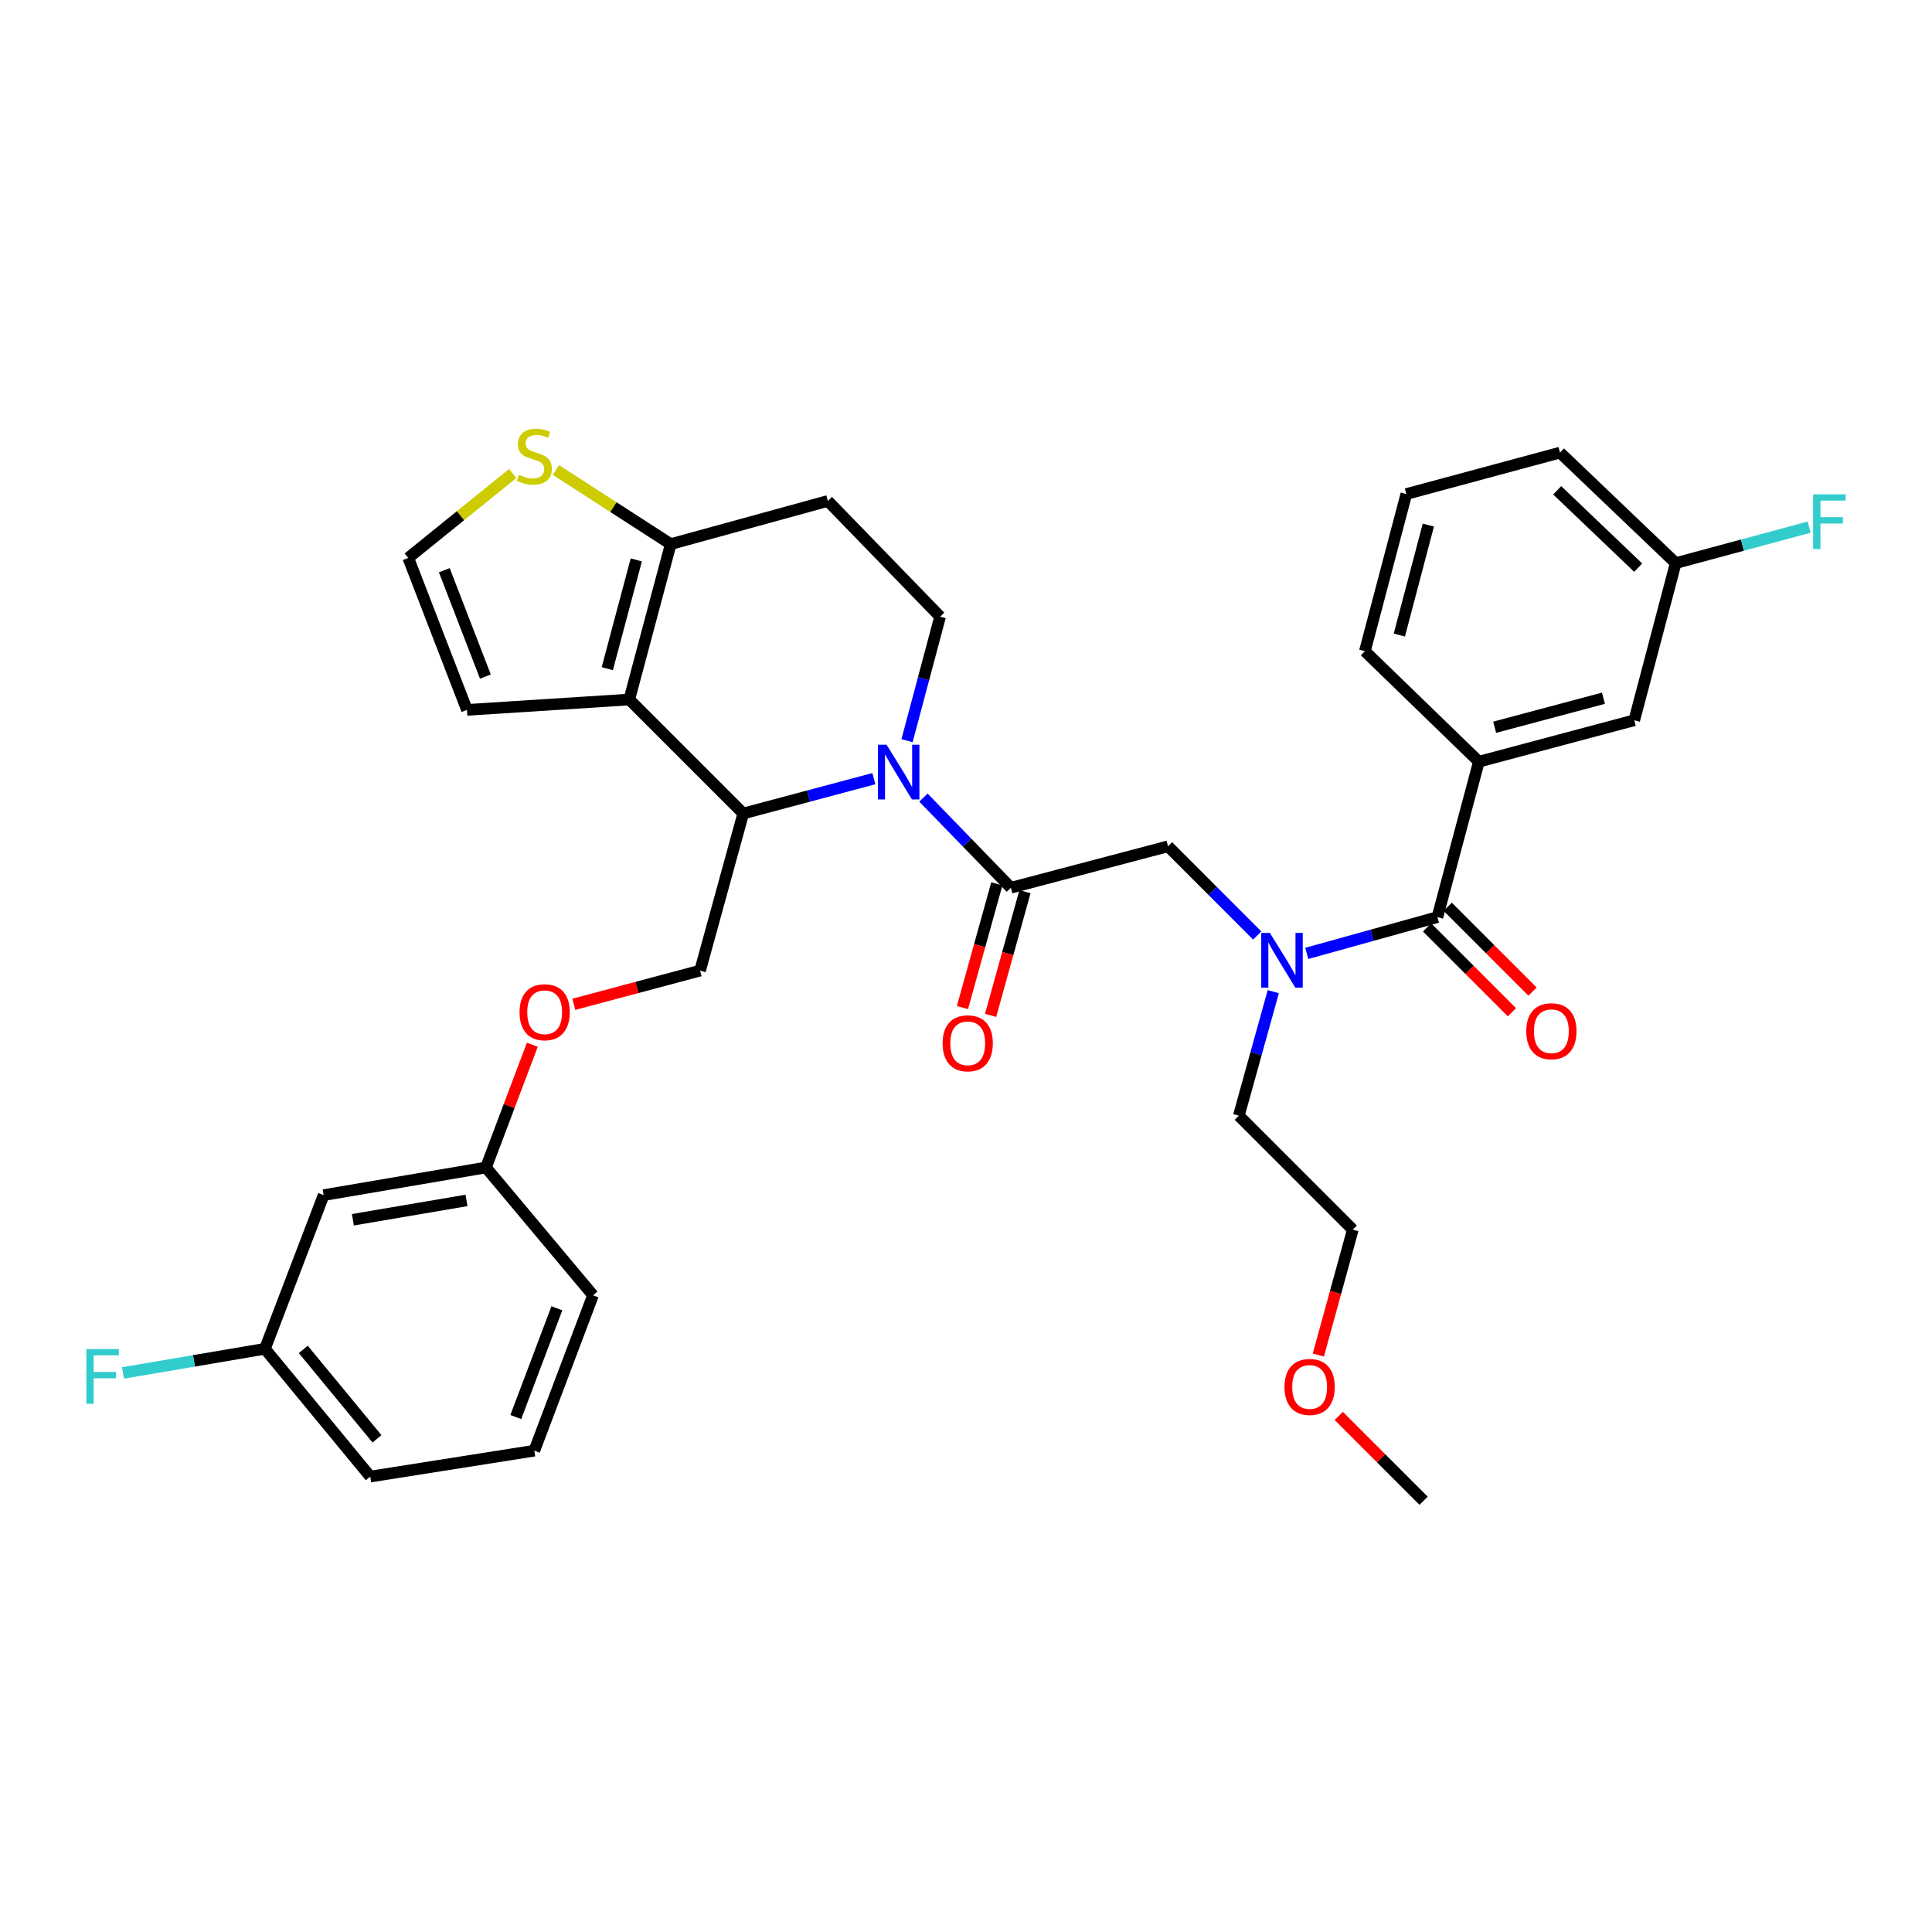 <?xml version='1.0' encoding='iso-8859-1'?>
<svg version='1.1' baseProfile='full'
              xmlns='http://www.w3.org/2000/svg'
                      xmlns:rdkit='http://www.rdkit.org/xml'
                      xmlns:xlink='http://www.w3.org/1999/xlink'
                  xml:space='preserve'
width='1000px' height='1000px' viewBox='0 0 1000 1000'>
<!-- END OF HEADER -->
<rect style='opacity:1.0;fill:#FFFFFF;stroke:none' width='1000' height='1000' x='0' y='0'> </rect>
<path class='bond-0' d='M 765.455,394.25 L 845.896,372.803' style='fill:none;fill-rule:evenodd;stroke:#000000;stroke-width:6px;stroke-linecap:butt;stroke-linejoin:miter;stroke-opacity:1' />
<path class='bond-0' d='M 773.627,376.428 L 829.935,361.415' style='fill:none;fill-rule:evenodd;stroke:#000000;stroke-width:6px;stroke-linecap:butt;stroke-linejoin:miter;stroke-opacity:1' />
<path class='bond-1' d='M 765.455,394.25 L 706.462,337.046' style='fill:none;fill-rule:evenodd;stroke:#000000;stroke-width:6px;stroke-linecap:butt;stroke-linejoin:miter;stroke-opacity:1' />
<path class='bond-2' d='M 765.455,394.25 L 744,474.69' style='fill:none;fill-rule:evenodd;stroke:#000000;stroke-width:6px;stroke-linecap:butt;stroke-linejoin:miter;stroke-opacity:1' />
<path class='bond-3' d='M 650.734,484.209 L 627.654,461.126' style='fill:none;fill-rule:evenodd;stroke:#0000FF;stroke-width:6px;stroke-linecap:butt;stroke-linejoin:miter;stroke-opacity:1' />
<path class='bond-3' d='M 627.654,461.126 L 604.575,438.043' style='fill:none;fill-rule:evenodd;stroke:#000000;stroke-width:6px;stroke-linecap:butt;stroke-linejoin:miter;stroke-opacity:1' />
<path class='bond-4' d='M 676.386,493.473 L 710.193,484.082' style='fill:none;fill-rule:evenodd;stroke:#0000FF;stroke-width:6px;stroke-linecap:butt;stroke-linejoin:miter;stroke-opacity:1' />
<path class='bond-4' d='M 710.193,484.082 L 744,474.69' style='fill:none;fill-rule:evenodd;stroke:#000000;stroke-width:6px;stroke-linecap:butt;stroke-linejoin:miter;stroke-opacity:1' />
<path class='bond-5' d='M 659.046,513.283 L 650.13,545.38' style='fill:none;fill-rule:evenodd;stroke:#0000FF;stroke-width:6px;stroke-linecap:butt;stroke-linejoin:miter;stroke-opacity:1' />
<path class='bond-5' d='M 650.13,545.38 L 641.213,577.477' style='fill:none;fill-rule:evenodd;stroke:#000000;stroke-width:6px;stroke-linecap:butt;stroke-linejoin:miter;stroke-opacity:1' />
<path class='bond-6' d='M 738.655,480.035 L 760.609,501.988' style='fill:none;fill-rule:evenodd;stroke:#000000;stroke-width:6px;stroke-linecap:butt;stroke-linejoin:miter;stroke-opacity:1' />
<path class='bond-6' d='M 760.609,501.988 L 782.563,523.942' style='fill:none;fill-rule:evenodd;stroke:#FF0000;stroke-width:6px;stroke-linecap:butt;stroke-linejoin:miter;stroke-opacity:1' />
<path class='bond-6' d='M 749.344,469.346 L 771.297,491.3' style='fill:none;fill-rule:evenodd;stroke:#000000;stroke-width:6px;stroke-linecap:butt;stroke-linejoin:miter;stroke-opacity:1' />
<path class='bond-6' d='M 771.297,491.3 L 793.251,513.253' style='fill:none;fill-rule:evenodd;stroke:#FF0000;stroke-width:6px;stroke-linecap:butt;stroke-linejoin:miter;stroke-opacity:1' />
<path class='bond-7' d='M 845.896,372.803 L 867.343,291.464' style='fill:none;fill-rule:evenodd;stroke:#000000;stroke-width:6px;stroke-linecap:butt;stroke-linejoin:miter;stroke-opacity:1' />
<path class='bond-8' d='M 867.343,291.464 L 901.878,282.153' style='fill:none;fill-rule:evenodd;stroke:#000000;stroke-width:6px;stroke-linecap:butt;stroke-linejoin:miter;stroke-opacity:1' />
<path class='bond-8' d='M 901.878,282.153 L 936.413,272.842' style='fill:none;fill-rule:evenodd;stroke:#33CCCC;stroke-width:6px;stroke-linecap:butt;stroke-linejoin:miter;stroke-opacity:1' />
<path class='bond-9' d='M 867.343,291.464 L 807.46,234.268' style='fill:none;fill-rule:evenodd;stroke:#000000;stroke-width:6px;stroke-linecap:butt;stroke-linejoin:miter;stroke-opacity:1' />
<path class='bond-9' d='M 847.92,293.815 L 806.002,253.778' style='fill:none;fill-rule:evenodd;stroke:#000000;stroke-width:6px;stroke-linecap:butt;stroke-linejoin:miter;stroke-opacity:1' />
<path class='bond-10' d='M 682.374,701.371 L 691.29,668.916' style='fill:none;fill-rule:evenodd;stroke:#FF0000;stroke-width:6px;stroke-linecap:butt;stroke-linejoin:miter;stroke-opacity:1' />
<path class='bond-10' d='M 691.29,668.916 L 700.206,636.461' style='fill:none;fill-rule:evenodd;stroke:#000000;stroke-width:6px;stroke-linecap:butt;stroke-linejoin:miter;stroke-opacity:1' />
<path class='bond-11' d='M 692.946,732.883 L 714.9,754.834' style='fill:none;fill-rule:evenodd;stroke:#FF0000;stroke-width:6px;stroke-linecap:butt;stroke-linejoin:miter;stroke-opacity:1' />
<path class='bond-11' d='M 714.9,754.834 L 736.853,776.784' style='fill:none;fill-rule:evenodd;stroke:#000000;stroke-width:6px;stroke-linecap:butt;stroke-linejoin:miter;stroke-opacity:1' />
<path class='bond-12' d='M 641.213,577.477 L 700.206,636.461' style='fill:none;fill-rule:evenodd;stroke:#000000;stroke-width:6px;stroke-linecap:butt;stroke-linejoin:miter;stroke-opacity:1' />
<path class='bond-13' d='M 452.32,403.035 L 418.511,412.049' style='fill:none;fill-rule:evenodd;stroke:#0000FF;stroke-width:6px;stroke-linecap:butt;stroke-linejoin:miter;stroke-opacity:1' />
<path class='bond-13' d='M 418.511,412.049 L 384.701,421.064' style='fill:none;fill-rule:evenodd;stroke:#000000;stroke-width:6px;stroke-linecap:butt;stroke-linejoin:miter;stroke-opacity:1' />
<path class='bond-14' d='M 477.968,412.837 L 500.602,436.168' style='fill:none;fill-rule:evenodd;stroke:#0000FF;stroke-width:6px;stroke-linecap:butt;stroke-linejoin:miter;stroke-opacity:1' />
<path class='bond-14' d='M 500.602,436.168 L 523.236,459.499' style='fill:none;fill-rule:evenodd;stroke:#000000;stroke-width:6px;stroke-linecap:butt;stroke-linejoin:miter;stroke-opacity:1' />
<path class='bond-15' d='M 469.474,383.375 L 478.036,351.275' style='fill:none;fill-rule:evenodd;stroke:#0000FF;stroke-width:6px;stroke-linecap:butt;stroke-linejoin:miter;stroke-opacity:1' />
<path class='bond-15' d='M 478.036,351.275 L 486.597,319.176' style='fill:none;fill-rule:evenodd;stroke:#000000;stroke-width:6px;stroke-linecap:butt;stroke-linejoin:miter;stroke-opacity:1' />
<path class='bond-16' d='M 515.954,457.476 L 507.06,489.493' style='fill:none;fill-rule:evenodd;stroke:#000000;stroke-width:6px;stroke-linecap:butt;stroke-linejoin:miter;stroke-opacity:1' />
<path class='bond-16' d='M 507.06,489.493 L 498.166,521.509' style='fill:none;fill-rule:evenodd;stroke:#FF0000;stroke-width:6px;stroke-linecap:butt;stroke-linejoin:miter;stroke-opacity:1' />
<path class='bond-16' d='M 530.518,461.522 L 521.624,493.539' style='fill:none;fill-rule:evenodd;stroke:#000000;stroke-width:6px;stroke-linecap:butt;stroke-linejoin:miter;stroke-opacity:1' />
<path class='bond-16' d='M 521.624,493.539 L 512.73,525.555' style='fill:none;fill-rule:evenodd;stroke:#FF0000;stroke-width:6px;stroke-linecap:butt;stroke-linejoin:miter;stroke-opacity:1' />
<path class='bond-17' d='M 523.236,459.499 L 604.575,438.043' style='fill:none;fill-rule:evenodd;stroke:#000000;stroke-width:6px;stroke-linecap:butt;stroke-linejoin:miter;stroke-opacity:1' />
<path class='bond-18' d='M 384.701,421.064 L 325.717,362.071' style='fill:none;fill-rule:evenodd;stroke:#000000;stroke-width:6px;stroke-linecap:butt;stroke-linejoin:miter;stroke-opacity:1' />
<path class='bond-19' d='M 384.701,421.064 L 362.356,502.394' style='fill:none;fill-rule:evenodd;stroke:#000000;stroke-width:6px;stroke-linecap:butt;stroke-linejoin:miter;stroke-opacity:1' />
<path class='bond-20' d='M 486.597,319.176 L 428.495,259.293' style='fill:none;fill-rule:evenodd;stroke:#000000;stroke-width:6px;stroke-linecap:butt;stroke-linejoin:miter;stroke-opacity:1' />
<path class='bond-21' d='M 428.495,259.293 L 347.164,281.63' style='fill:none;fill-rule:evenodd;stroke:#000000;stroke-width:6px;stroke-linecap:butt;stroke-linejoin:miter;stroke-opacity:1' />
<path class='bond-22' d='M 325.717,362.071 L 347.164,281.63' style='fill:none;fill-rule:evenodd;stroke:#000000;stroke-width:6px;stroke-linecap:butt;stroke-linejoin:miter;stroke-opacity:1' />
<path class='bond-22' d='M 314.329,346.111 L 329.342,289.802' style='fill:none;fill-rule:evenodd;stroke:#000000;stroke-width:6px;stroke-linecap:butt;stroke-linejoin:miter;stroke-opacity:1' />
<path class='bond-23' d='M 325.717,362.071 L 241.699,367.437' style='fill:none;fill-rule:evenodd;stroke:#000000;stroke-width:6px;stroke-linecap:butt;stroke-linejoin:miter;stroke-opacity:1' />
<path class='bond-24' d='M 347.164,281.63 L 317.452,262.449' style='fill:none;fill-rule:evenodd;stroke:#000000;stroke-width:6px;stroke-linecap:butt;stroke-linejoin:miter;stroke-opacity:1' />
<path class='bond-24' d='M 317.452,262.449 L 287.739,243.267' style='fill:none;fill-rule:evenodd;stroke:#CCCC00;stroke-width:6px;stroke-linecap:butt;stroke-linejoin:miter;stroke-opacity:1' />
<path class='bond-25' d='M 265.38,245.082 L 238.344,266.934' style='fill:none;fill-rule:evenodd;stroke:#CCCC00;stroke-width:6px;stroke-linecap:butt;stroke-linejoin:miter;stroke-opacity:1' />
<path class='bond-25' d='M 238.344,266.934 L 211.309,288.785' style='fill:none;fill-rule:evenodd;stroke:#000000;stroke-width:6px;stroke-linecap:butt;stroke-linejoin:miter;stroke-opacity:1' />
<path class='bond-26' d='M 211.309,288.785 L 241.699,367.437' style='fill:none;fill-rule:evenodd;stroke:#000000;stroke-width:6px;stroke-linecap:butt;stroke-linejoin:miter;stroke-opacity:1' />
<path class='bond-26' d='M 229.967,295.135 L 251.24,350.191' style='fill:none;fill-rule:evenodd;stroke:#000000;stroke-width:6px;stroke-linecap:butt;stroke-linejoin:miter;stroke-opacity:1' />
<path class='bond-27' d='M 137.125,698.133 L 191.65,764.272' style='fill:none;fill-rule:evenodd;stroke:#000000;stroke-width:6px;stroke-linecap:butt;stroke-linejoin:miter;stroke-opacity:1' />
<path class='bond-27' d='M 156.967,698.438 L 195.134,744.736' style='fill:none;fill-rule:evenodd;stroke:#000000;stroke-width:6px;stroke-linecap:butt;stroke-linejoin:miter;stroke-opacity:1' />
<path class='bond-28' d='M 137.125,698.133 L 167.515,618.591' style='fill:none;fill-rule:evenodd;stroke:#000000;stroke-width:6px;stroke-linecap:butt;stroke-linejoin:miter;stroke-opacity:1' />
<path class='bond-29' d='M 137.125,698.133 L 100.391,704.385' style='fill:none;fill-rule:evenodd;stroke:#000000;stroke-width:6px;stroke-linecap:butt;stroke-linejoin:miter;stroke-opacity:1' />
<path class='bond-29' d='M 100.391,704.385 L 63.658,710.638' style='fill:none;fill-rule:evenodd;stroke:#33CCCC;stroke-width:6px;stroke-linecap:butt;stroke-linejoin:miter;stroke-opacity:1' />
<path class='bond-30' d='M 296.997,519.827 L 329.676,511.111' style='fill:none;fill-rule:evenodd;stroke:#FF0000;stroke-width:6px;stroke-linecap:butt;stroke-linejoin:miter;stroke-opacity:1' />
<path class='bond-30' d='M 329.676,511.111 L 362.356,502.394' style='fill:none;fill-rule:evenodd;stroke:#000000;stroke-width:6px;stroke-linecap:butt;stroke-linejoin:miter;stroke-opacity:1' />
<path class='bond-31' d='M 275.529,540.759 L 263.531,572.525' style='fill:none;fill-rule:evenodd;stroke:#FF0000;stroke-width:6px;stroke-linecap:butt;stroke-linejoin:miter;stroke-opacity:1' />
<path class='bond-31' d='M 263.531,572.525 L 251.533,604.29' style='fill:none;fill-rule:evenodd;stroke:#000000;stroke-width:6px;stroke-linecap:butt;stroke-linejoin:miter;stroke-opacity:1' />
<path class='bond-32' d='M 191.65,764.272 L 276.558,750.869' style='fill:none;fill-rule:evenodd;stroke:#000000;stroke-width:6px;stroke-linecap:butt;stroke-linejoin:miter;stroke-opacity:1' />
<path class='bond-33' d='M 276.558,750.869 L 306.94,670.429' style='fill:none;fill-rule:evenodd;stroke:#000000;stroke-width:6px;stroke-linecap:butt;stroke-linejoin:miter;stroke-opacity:1' />
<path class='bond-33' d='M 266.974,733.462 L 288.242,677.154' style='fill:none;fill-rule:evenodd;stroke:#000000;stroke-width:6px;stroke-linecap:butt;stroke-linejoin:miter;stroke-opacity:1' />
<path class='bond-34' d='M 306.94,670.429 L 251.533,604.29' style='fill:none;fill-rule:evenodd;stroke:#000000;stroke-width:6px;stroke-linecap:butt;stroke-linejoin:miter;stroke-opacity:1' />
<path class='bond-35' d='M 251.533,604.29 L 167.515,618.591' style='fill:none;fill-rule:evenodd;stroke:#000000;stroke-width:6px;stroke-linecap:butt;stroke-linejoin:miter;stroke-opacity:1' />
<path class='bond-35' d='M 241.467,621.336 L 182.654,631.347' style='fill:none;fill-rule:evenodd;stroke:#000000;stroke-width:6px;stroke-linecap:butt;stroke-linejoin:miter;stroke-opacity:1' />
<path class='bond-36' d='M 706.462,337.046 L 727.91,255.716' style='fill:none;fill-rule:evenodd;stroke:#000000;stroke-width:6px;stroke-linecap:butt;stroke-linejoin:miter;stroke-opacity:1' />
<path class='bond-36' d='M 724.296,328.701 L 739.309,271.769' style='fill:none;fill-rule:evenodd;stroke:#000000;stroke-width:6px;stroke-linecap:butt;stroke-linejoin:miter;stroke-opacity:1' />
<path class='bond-37' d='M 727.91,255.716 L 807.46,234.268' style='fill:none;fill-rule:evenodd;stroke:#000000;stroke-width:6px;stroke-linecap:butt;stroke-linejoin:miter;stroke-opacity:1' />
<path  class='atom-1' d='M 657.299 482.876
L 666.579 497.876
Q 667.499 499.356, 668.979 502.036
Q 670.459 504.716, 670.539 504.876
L 670.539 482.876
L 674.299 482.876
L 674.299 511.196
L 670.419 511.196
L 660.459 494.796
Q 659.299 492.876, 658.059 490.676
Q 656.859 488.476, 656.499 487.796
L 656.499 511.196
L 652.819 511.196
L 652.819 482.876
L 657.299 482.876
' fill='#0000FF'/>
<path  class='atom-3' d='M 789.992 533.763
Q 789.992 526.963, 793.352 523.163
Q 796.712 519.363, 802.992 519.363
Q 809.272 519.363, 812.632 523.163
Q 815.992 526.963, 815.992 533.763
Q 815.992 540.643, 812.592 544.563
Q 809.192 548.443, 802.992 548.443
Q 796.752 548.443, 793.352 544.563
Q 789.992 540.683, 789.992 533.763
M 802.992 545.243
Q 807.312 545.243, 809.632 542.363
Q 811.992 539.443, 811.992 533.763
Q 811.992 528.203, 809.632 525.403
Q 807.312 522.563, 802.992 522.563
Q 798.672 522.563, 796.312 525.363
Q 793.992 528.163, 793.992 533.763
Q 793.992 539.483, 796.312 542.363
Q 798.672 545.243, 802.992 545.243
' fill='#FF0000'/>
<path  class='atom-6' d='M 664.86 717.88
Q 664.86 711.08, 668.22 707.28
Q 671.58 703.48, 677.86 703.48
Q 684.14 703.48, 687.5 707.28
Q 690.86 711.08, 690.86 717.88
Q 690.86 724.76, 687.46 728.68
Q 684.06 732.56, 677.86 732.56
Q 671.62 732.56, 668.22 728.68
Q 664.86 724.8, 664.86 717.88
M 677.86 729.36
Q 682.18 729.36, 684.5 726.48
Q 686.86 723.56, 686.86 717.88
Q 686.86 712.32, 684.5 709.52
Q 682.18 706.68, 677.86 706.68
Q 673.54 706.68, 671.18 709.48
Q 668.86 712.28, 668.86 717.88
Q 668.86 723.6, 671.18 726.48
Q 673.54 729.36, 677.86 729.36
' fill='#FF0000'/>
<path  class='atom-8' d='M 458.882 385.456
L 468.162 400.456
Q 469.082 401.936, 470.562 404.616
Q 472.042 407.296, 472.122 407.456
L 472.122 385.456
L 475.882 385.456
L 475.882 413.776
L 472.002 413.776
L 462.042 397.376
Q 460.882 395.456, 459.642 393.256
Q 458.442 391.056, 458.082 390.376
L 458.082 413.776
L 454.402 413.776
L 454.402 385.456
L 458.882 385.456
' fill='#0000FF'/>
<path  class='atom-10' d='M 487.89 540.019
Q 487.89 533.219, 491.25 529.419
Q 494.61 525.619, 500.89 525.619
Q 507.17 525.619, 510.53 529.419
Q 513.89 533.219, 513.89 540.019
Q 513.89 546.899, 510.49 550.819
Q 507.09 554.699, 500.89 554.699
Q 494.65 554.699, 491.25 550.819
Q 487.89 546.939, 487.89 540.019
M 500.89 551.499
Q 505.21 551.499, 507.53 548.619
Q 509.89 545.699, 509.89 540.019
Q 509.89 534.459, 507.53 531.659
Q 505.21 528.819, 500.89 528.819
Q 496.57 528.819, 494.21 531.619
Q 491.89 534.419, 491.89 540.019
Q 491.89 545.739, 494.21 548.619
Q 496.57 551.499, 500.89 551.499
' fill='#FF0000'/>
<path  class='atom-17' d='M 268.558 245.768
Q 268.878 245.888, 270.198 246.448
Q 271.518 247.008, 272.958 247.368
Q 274.438 247.688, 275.878 247.688
Q 278.558 247.688, 280.118 246.408
Q 281.678 245.088, 281.678 242.808
Q 281.678 241.248, 280.878 240.288
Q 280.118 239.328, 278.918 238.808
Q 277.718 238.288, 275.718 237.688
Q 273.198 236.928, 271.678 236.208
Q 270.198 235.488, 269.118 233.968
Q 268.078 232.448, 268.078 229.888
Q 268.078 226.328, 270.478 224.128
Q 272.918 221.928, 277.718 221.928
Q 280.998 221.928, 284.718 223.488
L 283.798 226.568
Q 280.398 225.168, 277.838 225.168
Q 275.078 225.168, 273.558 226.328
Q 272.038 227.448, 272.078 229.408
Q 272.078 230.928, 272.838 231.848
Q 273.638 232.768, 274.758 233.288
Q 275.918 233.808, 277.838 234.408
Q 280.398 235.208, 281.918 236.008
Q 283.438 236.808, 284.518 238.448
Q 285.638 240.048, 285.638 242.808
Q 285.638 246.728, 282.998 248.848
Q 280.398 250.928, 276.038 250.928
Q 273.518 250.928, 271.598 250.368
Q 269.718 249.848, 267.478 248.928
L 268.558 245.768
' fill='#CCCC00'/>
<path  class='atom-21' d='M 268.915 523.93
Q 268.915 517.13, 272.275 513.33
Q 275.635 509.53, 281.915 509.53
Q 288.195 509.53, 291.555 513.33
Q 294.915 517.13, 294.915 523.93
Q 294.915 530.81, 291.515 534.73
Q 288.115 538.61, 281.915 538.61
Q 275.675 538.61, 272.275 534.73
Q 268.915 530.85, 268.915 523.93
M 281.915 535.41
Q 286.235 535.41, 288.555 532.53
Q 290.915 529.61, 290.915 523.93
Q 290.915 518.37, 288.555 515.57
Q 286.235 512.73, 281.915 512.73
Q 277.595 512.73, 275.235 515.53
Q 272.915 518.33, 272.915 523.93
Q 272.915 529.65, 275.235 532.53
Q 277.595 535.41, 281.915 535.41
' fill='#FF0000'/>
<path  class='atom-28' d='M 44.687 698.274
L 61.527 698.274
L 61.527 701.514
L 48.487 701.514
L 48.487 710.114
L 60.087 710.114
L 60.087 713.394
L 48.487 713.394
L 48.487 726.594
L 44.687 726.594
L 44.687 698.274
' fill='#33CCCC'/>
<path  class='atom-31' d='M 938.473 255.857
L 955.313 255.857
L 955.313 259.097
L 942.273 259.097
L 942.273 267.697
L 953.873 267.697
L 953.873 270.977
L 942.273 270.977
L 942.273 284.177
L 938.473 284.177
L 938.473 255.857
' fill='#33CCCC'/>
</svg>
